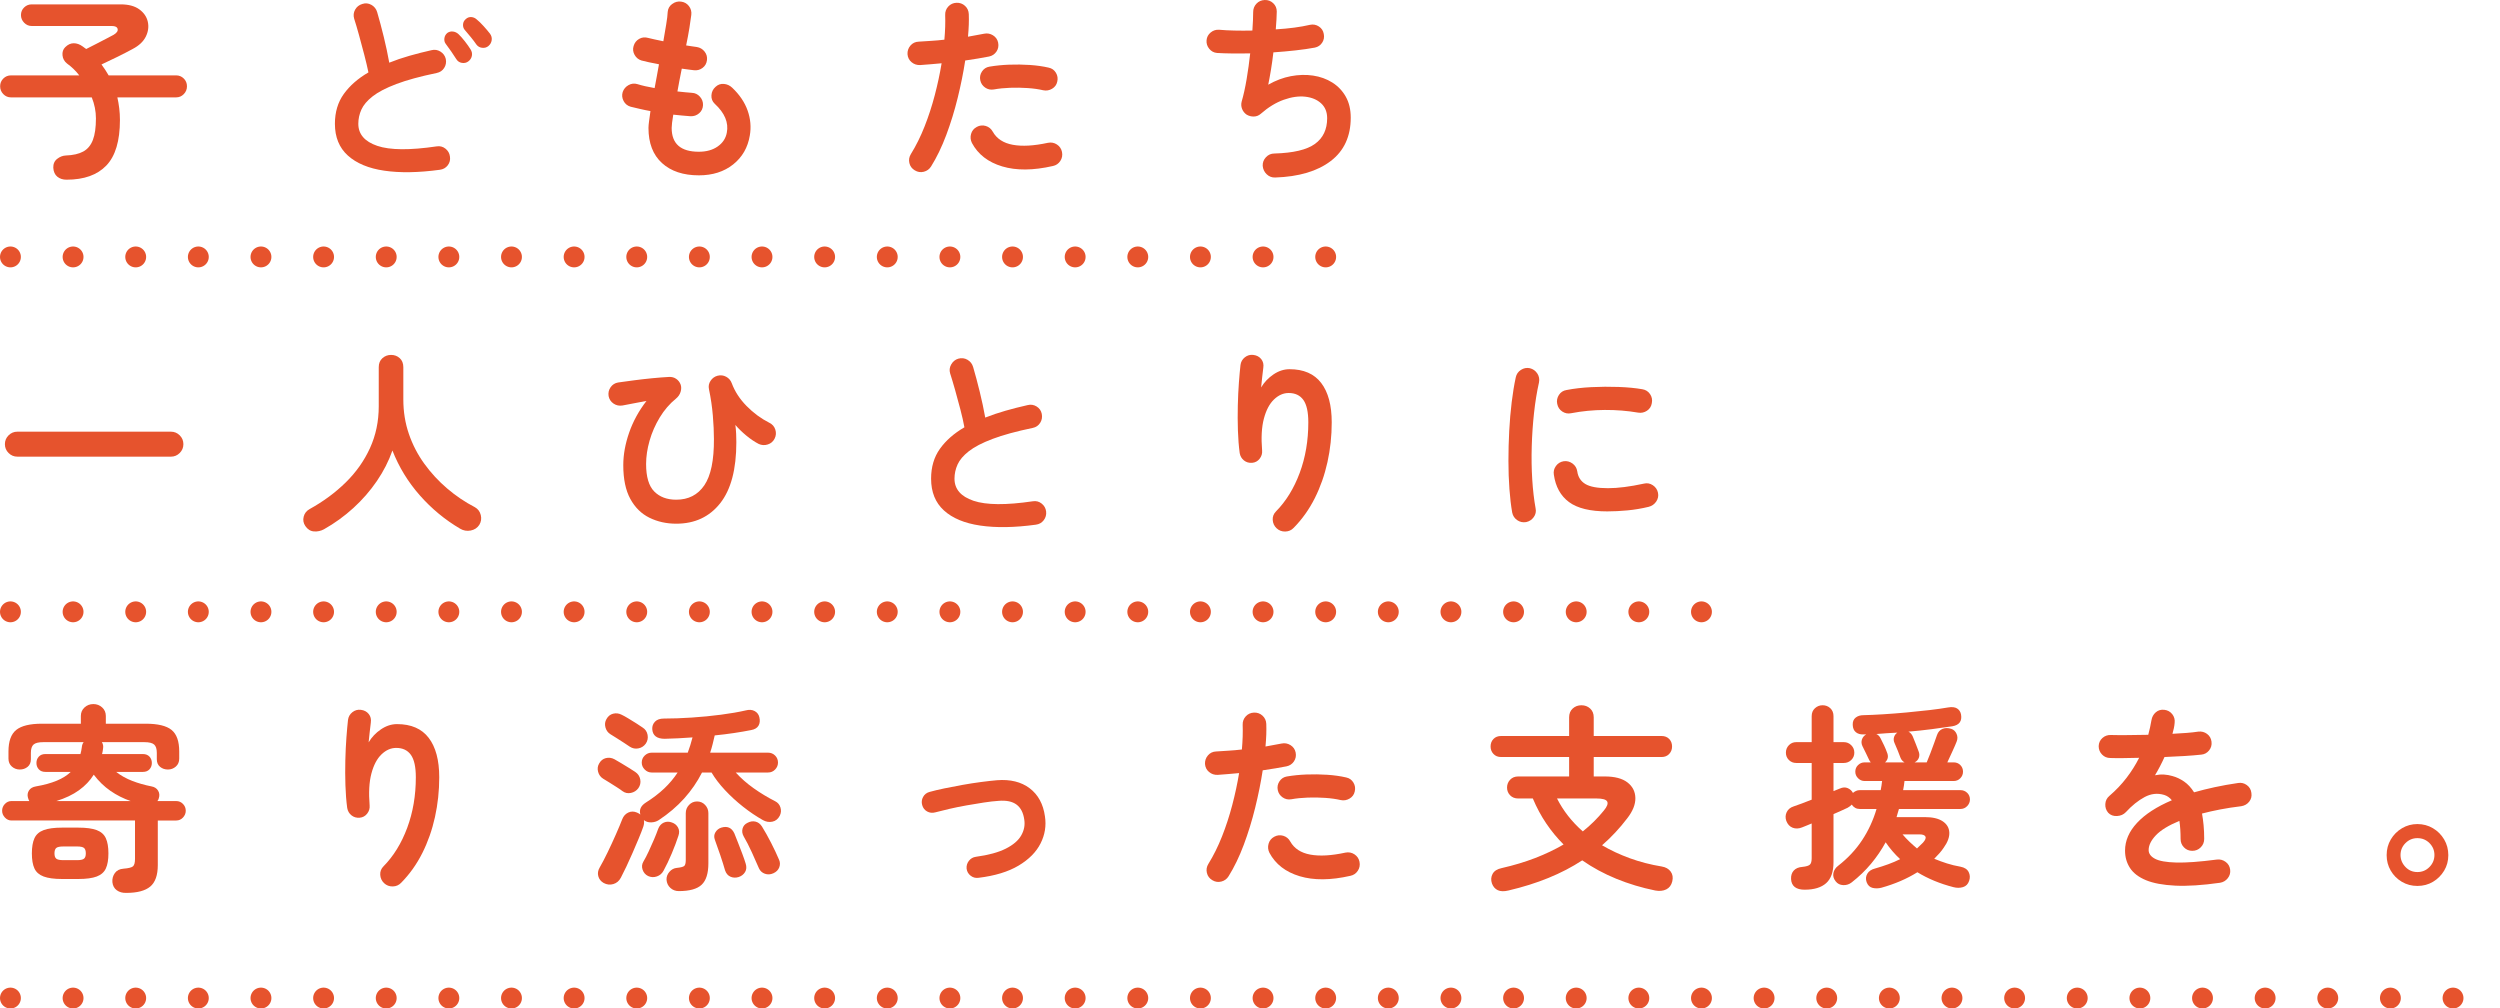 <?xml version="1.0" encoding="UTF-8"?><svg id="b" xmlns="http://www.w3.org/2000/svg" width="479" height="193.228" viewBox="0 0 479 193.228"><defs><style>.d{fill:none;stroke:#e6532d;stroke-dasharray:0 12;stroke-linecap:round;stroke-linejoin:round;stroke-width:4px;}.e{fill:#e6532d;}</style></defs><g id="c"><path class="e" d="M12.756,34.43c-.709,0-1.298-.19-1.767-.57-.469-.38-.729-.95-.779-1.71-.025-.735.222-1.305.741-1.71.519-.405,1.07-.621,1.653-.646,1.393-.051,2.507-.304,3.344-.76.836-.456,1.45-1.19,1.843-2.204.393-1.013.589-2.394.589-4.142,0-1.368-.267-2.71-.798-4.028H2.116c-.584,0-1.077-.209-1.482-.627S.026,17.115.026,16.532c0-.583.203-1.077.608-1.482.405-.405.899-.608,1.482-.608h13.071c-.658-.861-1.443-1.621-2.355-2.28-.507-.405-.792-.924-.855-1.558-.063-.633.107-1.152.513-1.558.506-.507,1.051-.76,1.634-.76s1.152.203,1.71.608c.127.102.247.19.361.266.113.076.221.152.322.228.608-.304,1.279-.646,2.015-1.026.734-.38,1.405-.728,2.014-1.045.608-.316,1.026-.538,1.254-.665.583-.354.829-.722.741-1.102-.089-.38-.463-.57-1.121-.57H6.068c-.558,0-1.039-.209-1.444-.627-.406-.418-.608-.905-.608-1.463,0-.583.202-1.07.608-1.463.405-.393.886-.589,1.444-.589h17.062c1.495,0,2.679.317,3.554.95.873.634,1.418,1.425,1.633,2.375.215.95.089,1.9-.379,2.85-.47.95-1.312,1.742-2.527,2.375-.836.456-1.78.944-2.831,1.463-1.052.52-2.097,1.02-3.136,1.501.508.684.963,1.381,1.369,2.09h12.92c.582,0,1.076.203,1.481.608.405.405.608.899.608,1.482,0,.583-.203,1.083-.608,1.501s-.899.627-1.481.627h-11.248c.152.659.271,1.355.361,2.09.088.735.133,1.482.133,2.242,0,4.003-.869,6.91-2.604,8.721-1.735,1.811-4.275,2.717-7.619,2.717Z"/><path class="e" d="M84.271,32.53c-4.104.557-7.656.614-10.658.171-3.002-.443-5.326-1.412-6.973-2.907-1.647-1.495-2.471-3.521-2.471-6.08,0-2.229.57-4.136,1.71-5.719,1.14-1.583,2.71-2.958,4.712-4.123-.203-.988-.469-2.115-.798-3.382-.329-1.267-.665-2.521-1.007-3.762-.342-1.241-.652-2.292-.932-3.154-.177-.608-.113-1.184.19-1.729.304-.544.761-.905,1.368-1.083.607-.203,1.19-.146,1.748.171.557.317.924.779,1.102,1.387.431,1.469.855,3.059,1.273,4.769s.766,3.351,1.045,4.921c1.19-.481,2.47-.918,3.838-1.311,1.368-.393,2.787-.753,4.256-1.083.608-.152,1.178-.063,1.711.266.531.33.873.798,1.025,1.406.127.634.025,1.21-.305,1.729-.329.52-.811.843-1.443.969-3.167.659-5.738,1.362-7.714,2.109-1.976.748-3.49,1.533-4.541,2.356-1.052.824-1.774,1.672-2.166,2.546-.394.874-.589,1.78-.589,2.717,0,2.001,1.216,3.414,3.647,4.237,2.433.824,6.22.855,11.362.095.633-.101,1.197.044,1.691.437.494.393.778.893.854,1.501.101.633-.038,1.197-.418,1.691s-.888.779-1.521.855ZM89.706,11.782c-.354.253-.761.342-1.216.266-.456-.076-.812-.316-1.064-.722-.254-.405-.576-.893-.969-1.463s-.754-1.07-1.083-1.501c-.203-.278-.279-.621-.228-1.026.05-.405.24-.747.569-1.026.329-.228.69-.316,1.083-.266s.741.215,1.045.494c.354.33.76.786,1.217,1.368.455.583.822,1.102,1.102,1.558.253.405.336.823.247,1.254-.089.431-.323.786-.703,1.064ZM93.582,8.818c-.33.279-.729.393-1.197.342-.469-.05-.842-.266-1.121-.646-.254-.38-.602-.842-1.045-1.387s-.842-1.02-1.197-1.425c-.228-.278-.329-.621-.304-1.026.025-.405.202-.747.532-1.026.305-.279.652-.405,1.045-.38.393.026.741.178,1.045.456.381.304.817.729,1.311,1.273.494.545.906,1.033,1.236,1.463.277.38.385.792.322,1.235-.063.443-.272.817-.627,1.121Z"/><path class="e" d="M133.9,33.594c-2.99,0-5.346-.786-7.068-2.356s-2.584-3.812-2.584-6.726c0-.304.038-.734.113-1.292.076-.557.165-1.203.267-1.938-.71-.126-1.387-.266-2.032-.418-.646-.152-1.236-.291-1.768-.418-.607-.177-1.059-.544-1.35-1.102-.291-.557-.348-1.127-.17-1.71.201-.583.575-1.026,1.121-1.33.544-.304,1.107-.367,1.69-.19.886.279,1.988.532,3.306.76.127-.734.266-1.482.418-2.242.152-.76.291-1.533.418-2.318-.684-.126-1.317-.253-1.9-.38-.582-.126-1.063-.24-1.443-.342-.583-.177-1.025-.538-1.33-1.083-.304-.544-.367-1.108-.189-1.691.176-.608.531-1.064,1.063-1.368s1.103-.367,1.71-.19c.305.076.709.171,1.217.285.506.114,1.076.234,1.709.361.203-1.19.387-2.273.551-3.249.165-.975.26-1.767.285-2.375.051-.633.336-1.14.855-1.52s1.083-.532,1.691-.456c.633.076,1.14.361,1.52.855s.532,1.058.456,1.691c-.076.634-.196,1.463-.36,2.489-.166,1.026-.375,2.147-.628,3.363.405.076.779.133,1.121.171.343.038.651.083.931.133.608.102,1.103.393,1.482.874.38.481.532,1.026.456,1.634-.076.634-.36,1.134-.854,1.501-.494.368-1.045.513-1.653.437-.304-.025-.659-.069-1.063-.133-.406-.063-.824-.12-1.255-.171-.151.735-.298,1.469-.437,2.204-.14.735-.273,1.458-.399,2.166.507.051.994.102,1.463.152s.905.089,1.312.114c.607.025,1.121.272,1.539.741s.613,1.007.589,1.615c-.026.634-.272,1.153-.741,1.558-.469.406-1.02.596-1.652.57-.508-.05-1.039-.095-1.597-.133s-1.128-.095-1.71-.171c-.203,1.216-.305,2.065-.305,2.546,0,3.04,1.735,4.56,5.207,4.56,1.443,0,2.646-.335,3.609-1.007s1.545-1.552,1.748-2.641c.381-1.925-.393-3.774-2.318-5.548-.455-.431-.664-.969-.627-1.615.039-.646.298-1.184.779-1.615.456-.43.988-.62,1.596-.57.608.051,1.141.291,1.597.722,1.419,1.343,2.406,2.806,2.964,4.389.557,1.584.696,3.173.418,4.769-.38,2.306-1.443,4.155-3.191,5.548-1.748,1.393-3.939,2.09-6.574,2.09Z"/><path class="e" d="M175.282,32.644c-.558-.33-.906-.798-1.046-1.406-.139-.608-.044-1.178.285-1.71.988-1.596,1.862-3.356,2.623-5.282.76-1.925,1.412-3.926,1.957-6.004.544-2.077.98-4.116,1.311-6.118-.735.076-1.451.14-2.146.19-.697.051-1.35.101-1.957.152-.635.025-1.186-.158-1.654-.551-.469-.392-.729-.905-.778-1.539-.025-.633.165-1.184.569-1.653.406-.468.926-.715,1.559-.741.734-.051,1.525-.101,2.375-.152.849-.05,1.703-.126,2.564-.228.076-.861.127-1.684.152-2.47.025-.785.025-1.533,0-2.242-.025-.633.172-1.178.59-1.634s.943-.697,1.576-.722c.633-.025,1.178.171,1.635.589.455.418.695.944.722,1.577.024.634.024,1.311,0,2.033-.026.722-.076,1.488-.152,2.299,1.14-.203,2.166-.393,3.078-.57.608-.126,1.178-.025,1.71.304.532.33.861.798.988,1.406.126.633.019,1.204-.323,1.71-.342.507-.817.823-1.425.95-.634.127-1.337.254-2.109.38-.773.127-1.59.253-2.451.38-.354,2.306-.836,4.693-1.443,7.163-.608,2.47-1.337,4.839-2.186,7.106-.849,2.268-1.818,4.275-2.906,6.023-.33.532-.799.874-1.406,1.026-.608.152-1.178.063-1.71-.266ZM201.73,31.808c-3.775.861-7.012.887-9.709.076-2.698-.811-4.631-2.305-5.795-4.484-.279-.557-.336-1.134-.172-1.729s.525-1.045,1.083-1.349,1.134-.367,1.729-.19c.595.177,1.045.545,1.349,1.102.76,1.343,2.039,2.179,3.838,2.508,1.799.33,4.041.203,6.727-.38.633-.126,1.209-.019,1.729.323.52.342.842.817.969,1.425.127.633.02,1.21-.322,1.729-.342.52-.817.842-1.425.969ZM199.868,17.292c-.861-.202-1.843-.342-2.945-.418-1.102-.076-2.217-.095-3.344-.057-1.128.038-2.186.146-3.173.323-.608.102-1.159-.019-1.653-.361-.494-.342-.805-.804-.931-1.387-.127-.608-.02-1.171.322-1.691.343-.519.817-.83,1.426-.931,1.19-.202,2.451-.329,3.78-.38,1.33-.05,2.654-.031,3.972.057,1.316.089,2.521.26,3.609.513.608.127,1.07.456,1.388.988.316.532.398,1.102.247,1.71-.128.583-.456,1.033-.988,1.349-.532.317-1.103.412-1.71.285Z"/><path class="e" d="M244.328,34.012c-.634.025-1.178-.184-1.634-.627-.456-.443-.71-.982-.761-1.615-.025-.633.184-1.184.627-1.653.443-.468.981-.703,1.615-.703,3.623-.101,6.213-.715,7.771-1.843,1.558-1.127,2.337-2.768,2.337-4.921,0-1.19-.387-2.141-1.159-2.85-.773-.709-1.786-1.133-3.04-1.273-1.254-.139-2.629.057-4.123.589-1.495.532-2.964,1.432-4.408,2.698-.38.329-.816.5-1.311.513-.494.013-.957-.107-1.387-.361-.406-.278-.697-.646-.874-1.102-.178-.456-.203-.924-.076-1.406.354-1.216.671-2.646.95-4.294.278-1.646.506-3.293.684-4.94-1.241.025-2.407.032-3.496.019-1.09-.012-2.039-.044-2.85-.095-.608-.051-1.108-.317-1.501-.798-.394-.481-.564-1.026-.514-1.634s.316-1.108.798-1.501c.481-.393,1.026-.563,1.635-.513.836.076,1.805.127,2.906.152,1.103.026,2.248.026,3.439,0,.051-.709.089-1.361.114-1.957.024-.595.038-1.121.038-1.577,0-.633.209-1.171.627-1.615.418-.443.943-.677,1.577-.703.633-.025,1.178.177,1.634.608.456.431.684.963.684,1.596,0,.431-.019.938-.057,1.52-.038.583-.083,1.216-.133,1.9,2.532-.152,4.724-.443,6.573-.874.608-.126,1.172-.019,1.691.323.519.342.829.817.931,1.425.127.608.025,1.166-.304,1.672s-.798.823-1.406.95c-1.089.203-2.317.38-3.686.532s-2.787.279-4.256.38c-.127,1.115-.279,2.21-.456,3.287-.178,1.077-.355,2.046-.532,2.907,1.418-.81,2.862-1.355,4.332-1.634,1.469-.278,2.888-.316,4.256-.114,1.368.203,2.597.646,3.687,1.33,1.089.684,1.95,1.59,2.584,2.717.633,1.127.949,2.464.949,4.009,0,3.598-1.279,6.372-3.838,8.322-2.559,1.95-6.105,3.002-10.64,3.154Z"/><path class="e" d="M3.332,87.496c-.659,0-1.223-.234-1.691-.703-.469-.469-.703-1.032-.703-1.691,0-.658.234-1.222.703-1.691.468-.468,1.032-.703,1.691-.703h29.412c.658,0,1.222.235,1.691.703.468.469.703,1.033.703,1.691,0,.659-.235,1.223-.703,1.691-.47.469-1.033.703-1.691.703H3.332Z"/><path class="e" d="M62.08,101.404c-.607.329-1.248.468-1.919.418-.672-.051-1.223-.393-1.653-1.026-.38-.558-.488-1.159-.322-1.805.164-.646.551-1.133,1.158-1.463,2.609-1.444,4.908-3.141,6.897-5.092,1.988-1.95,3.54-4.148,4.655-6.593,1.113-2.444,1.672-5.111,1.672-7.999v-7.486c0-.735.233-1.311.703-1.729.468-.418,1.02-.627,1.652-.627.658,0,1.217.209,1.672.627.456.418.684.994.684,1.729v6.194c0,2.331.355,4.528,1.064,6.593.709,2.065,1.697,3.971,2.965,5.719,1.266,1.748,2.723,3.325,4.369,4.731,1.646,1.406,3.42,2.603,5.32,3.591.582.33.956.83,1.121,1.501.164.672.069,1.298-.285,1.881-.38.583-.932.943-1.652,1.083-.723.139-1.4.019-2.033-.361-2.889-1.697-5.46-3.825-7.715-6.384-2.255-2.559-4.002-5.421-5.244-8.588-.709,2.027-1.703,3.978-2.982,5.852-1.279,1.875-2.781,3.597-4.503,5.168-1.724,1.571-3.598,2.926-5.624,4.066Z"/><path class="e" d="M129.568,100.34c-1.875,0-3.586-.38-5.131-1.14-1.545-.76-2.768-1.963-3.666-3.61-.9-1.646-1.35-3.8-1.35-6.46,0-2.001.373-4.079,1.121-6.232.747-2.153,1.855-4.18,3.325-6.08-.761.127-1.533.272-2.318.437-.785.165-1.546.311-2.28.437-.633.102-1.203-.019-1.709-.361-.508-.342-.824-.817-.951-1.425-.102-.633.025-1.203.381-1.71.354-.506.836-.811,1.443-.912.887-.126,1.906-.266,3.06-.418,1.152-.152,2.317-.285,3.495-.399,1.179-.114,2.248-.196,3.212-.247.507-.025.956.095,1.349.361.393.266.678.627.855,1.083.152.431.152.9,0,1.406-.152.507-.443.938-.875,1.292-1.215.988-2.254,2.191-3.115,3.61-.861,1.419-1.514,2.907-1.957,4.465-.443,1.558-.665,3.047-.665,4.465,0,2.458.519,4.212,1.558,5.263,1.039,1.052,2.445,1.577,4.219,1.577,2.33,0,4.123-.918,5.377-2.755,1.254-1.836,1.867-4.794,1.843-8.873,0-1.342-.07-2.843-.209-4.503-.14-1.659-.387-3.337-.741-5.035-.127-.583-.025-1.121.305-1.615.328-.494.771-.817,1.33-.969.582-.152,1.133-.088,1.652.19.52.279.88.697,1.083,1.254.583,1.571,1.526,3.021,2.831,4.351s2.755,2.401,4.352,3.211c.582.279.969.716,1.158,1.311.189.596.146,1.172-.133,1.729-.279.558-.717.931-1.311,1.121-.596.19-1.172.159-1.729-.095-.786-.405-1.577-.937-2.375-1.596-.798-.659-1.501-1.342-2.108-2.052.075.558.126,1.121.151,1.691.024.57.038,1.108.038,1.615,0,5.193-1.033,9.095-3.098,11.704-2.064,2.609-4.87,3.914-8.416,3.914Z"/><path class="e" d="M198.462,100.53c-4.079.557-7.625.614-10.64.171-3.016-.443-5.34-1.412-6.973-2.907-1.635-1.495-2.451-3.521-2.451-6.08,0-2.229.562-4.136,1.69-5.719,1.127-1.583,2.691-2.958,4.693-4.123-.178-.988-.431-2.115-.761-3.382-.329-1.267-.671-2.527-1.025-3.781-.355-1.254-.672-2.311-.95-3.173-.177-.583-.108-1.152.209-1.71.316-.557.767-.924,1.349-1.102.633-.177,1.223-.107,1.768.209.545.317.905.779,1.083,1.387.431,1.469.854,3.059,1.272,4.769s.767,3.351,1.046,4.921c1.216-.481,2.508-.918,3.876-1.311,1.367-.393,2.786-.753,4.256-1.083.607-.152,1.178-.063,1.71.266.532.33.86.798.987,1.406.127.634.025,1.21-.304,1.729-.329.52-.798.843-1.406.969-3.167.659-5.737,1.362-7.714,2.109-1.976.748-3.49,1.533-4.541,2.356-1.051.824-1.773,1.672-2.166,2.546s-.589,1.78-.589,2.717c0,2.001,1.216,3.414,3.647,4.237,2.433.824,6.22.855,11.362.095.634-.101,1.197.044,1.691.437.494.393.779.893.855,1.501.075.633-.076,1.197-.456,1.691-.381.494-.888.779-1.521.855Z"/><path class="e" d="M244.594,101.214c-.456-.431-.703-.963-.741-1.596-.037-.633.172-1.178.628-1.634,1.925-1.951,3.438-4.408,4.541-7.372,1.102-2.964,1.652-6.194,1.652-9.69,0-1.976-.316-3.407-.95-4.294-.633-.887-1.57-1.33-2.812-1.33-1.014,0-1.951.412-2.812,1.235-.861.824-1.507,2.046-1.938,3.667-.432,1.622-.545,3.661-.342,6.118.05.583-.108,1.108-.476,1.577-.367.469-.842.729-1.425.779-.608.051-1.134-.101-1.577-.456-.443-.354-.716-.823-.816-1.406-.178-1.317-.292-2.767-.343-4.351-.051-1.583-.057-3.167-.019-4.75.038-1.583.107-3.053.209-4.408.101-1.355.202-2.476.304-3.363.076-.608.354-1.102.836-1.482.481-.38,1.026-.532,1.635-.456.633.076,1.133.342,1.501.798.366.456.5,1.014.398,1.672-.051.456-.12,1.039-.209,1.748-.089.709-.158,1.381-.209,2.014.583-.988,1.368-1.817,2.356-2.489.987-.671,2.014-1.007,3.078-1.007,2.71,0,4.736.88,6.079,2.641s2.015,4.275,2.015,7.543c0,2.609-.272,5.149-.817,7.619-.545,2.47-1.355,4.776-2.432,6.916-1.077,2.141-2.426,4.034-4.047,5.681-.432.456-.97.69-1.615.703-.646.012-1.197-.197-1.653-.627Z"/><path class="e" d="M292.398,100.036c-.634.101-1.204-.025-1.71-.38-.508-.354-.824-.836-.95-1.444-.229-1.292-.406-2.793-.532-4.503-.127-1.71-.19-3.515-.19-5.415,0-1.9.051-3.812.152-5.738.101-1.925.26-3.768.475-5.529.216-1.761.476-3.337.779-4.731.127-.608.456-1.083.988-1.425.532-.342,1.102-.449,1.71-.323.607.152,1.083.488,1.425,1.007.342.52.449,1.096.323,1.729-.405,1.799-.722,3.75-.95,5.852-.228,2.103-.374,4.237-.437,6.403-.064,2.166-.032,4.269.095,6.308.126,2.04.342,3.895.646,5.567.127.608.006,1.166-.36,1.672-.368.506-.855.823-1.463.95ZM307.978,97.984c-3.293,0-5.744-.595-7.353-1.786-1.609-1.19-2.578-2.938-2.907-5.244-.102-.608.031-1.165.399-1.672.367-.506.867-.811,1.501-.912.607-.076,1.165.07,1.672.437.507.368.811.868.912,1.501.151,1.09.671,1.9,1.558,2.432s2.331.798,4.332.798c1.9,0,4.192-.291,6.878-.874.608-.152,1.179-.05,1.71.304.532.355.861.836.988,1.444s.013,1.172-.342,1.691c-.355.52-.836.855-1.444,1.007-1.368.33-2.729.558-4.085.684-1.355.127-2.628.19-3.819.19ZM301.024,79.174c-.608.127-1.173.019-1.691-.323-.52-.342-.843-.829-.969-1.463-.127-.608-.02-1.178.322-1.71.343-.532.83-.849,1.464-.95,1.418-.278,3.002-.462,4.75-.551,1.748-.088,3.482-.101,5.206-.038,1.722.063,3.242.209,4.56.437.633.102,1.127.412,1.482.931.354.52.468,1.096.342,1.729-.102.633-.412,1.121-.932,1.463s-1.083.462-1.69.361c-2.052-.354-4.18-.525-6.384-.513s-4.357.222-6.46.627Z"/><path class="e" d="M24.193,171.076c-.709.025-1.311-.14-1.805-.494-.494-.355-.779-.874-.854-1.558-.052-.659.107-1.242.475-1.748.367-.507.918-.785,1.653-.836.963-.076,1.57-.228,1.824-.456.252-.228.38-.697.38-1.406v-7.372H2.192c-.481,0-.899-.19-1.254-.57-.355-.38-.532-.811-.532-1.292,0-.506.177-.943.532-1.311.354-.367.772-.551,1.254-.551h3.42c-.051-.101-.102-.209-.152-.323-.051-.114-.089-.234-.114-.361-.127-.481-.057-.931.209-1.349.266-.418.715-.677,1.349-.779,3.091-.532,5.307-1.457,6.65-2.774h-4.864c-.532,0-.95-.164-1.254-.494-.304-.329-.456-.734-.456-1.216,0-.481.152-.886.456-1.216.304-.329.722-.494,1.254-.494h6.726c.051-.202.102-.418.152-.646s.088-.456.113-.684c.025-.354.139-.671.342-.95h-7.713c-.912,0-1.539.152-1.881.456-.342.304-.513.836-.513,1.596v1.216c0,.633-.209,1.121-.627,1.463s-.918.513-1.501.513c-.583,0-1.09-.19-1.52-.57-.431-.38-.646-.886-.646-1.52v-1.368c0-1.951.494-3.325,1.482-4.123.988-.798,2.634-1.197,4.94-1.197h7.448v-1.482c0-.658.234-1.203.703-1.634s1.031-.646,1.691-.646c.658,0,1.221.215,1.69.646.468.431.702.976.702,1.634v1.482h7.639c2.33,0,3.983.399,4.959,1.197.975.798,1.463,2.172,1.463,4.123v1.368c0,.634-.215,1.14-.646,1.52-.431.38-.938.57-1.52.57-.583,0-1.083-.171-1.501-.513s-.627-.83-.627-1.463v-1.216c0-.76-.171-1.292-.513-1.596-.342-.304-.969-.456-1.881-.456h-8.133c.229.355.305.76.229,1.216-.025.178-.051.355-.076.532s-.063.355-.113.532h7.828c.531,0,.949.165,1.254.494.303.33.455.735.455,1.216,0,.482-.152.887-.455,1.216-.305.33-.723.494-1.254.494h-5.131c.912.71,1.943,1.286,3.098,1.729,1.152.444,2.375.792,3.666,1.045.583.102,1.008.374,1.273.817.266.443.311.931.133,1.463-.025.152-.113.33-.266.532h3.609c.507,0,.938.184,1.293.551.354.368.531.805.531,1.311,0,.481-.178.912-.531,1.292-.355.38-.786.57-1.293.57h-3.533v8.55c0,1.925-.482,3.293-1.444,4.104-.963.811-2.495,1.216-4.599,1.216ZM11.882,168.416c-1.495,0-2.667-.158-3.515-.475-.849-.317-1.438-.83-1.767-1.539-.33-.709-.494-1.672-.494-2.888s.165-2.185.494-2.907c.329-.722.918-1.241,1.767-1.558.848-.316,2.02-.475,3.515-.475h3.116c1.52,0,2.697.159,3.534.475.836.317,1.419.836,1.747,1.558.33.722.494,1.691.494,2.907s-.164,2.179-.494,2.888c-.328.709-.911,1.222-1.747,1.539-.837.316-2.015.475-3.534.475h-3.116ZM12.148,164.806h2.622c.659,0,1.103-.095,1.33-.285.229-.19.342-.525.342-1.007,0-.506-.113-.855-.342-1.045-.228-.19-.671-.285-1.33-.285h-2.622c-.684,0-1.14.095-1.368.285s-.342.539-.342,1.045c0,.481.114.817.342,1.007.228.19.684.285,1.368.285ZM10.78,153.482h14.25c-1.393-.481-2.686-1.134-3.875-1.957-1.191-.823-2.256-1.855-3.192-3.097-.71,1.14-1.653,2.135-2.831,2.983-1.178.849-2.628,1.539-4.351,2.071Z"/><path class="e" d="M73.594,169.214c-.455-.431-.703-.963-.74-1.596-.039-.633.17-1.178.627-1.634,1.924-1.951,3.438-4.408,4.541-7.372,1.102-2.964,1.652-6.194,1.652-9.69,0-1.976-.316-3.407-.949-4.294-.635-.887-1.572-1.33-2.812-1.33-1.014,0-1.951.412-2.812,1.235-.861.824-1.508,2.046-1.938,3.667-.432,1.622-.545,3.661-.342,6.118.051.583-.108,1.108-.475,1.577-.368.469-.844.729-1.426.779-.607.051-1.134-.101-1.577-.456-.443-.354-.716-.823-.817-1.406-.177-1.317-.291-2.767-.342-4.351-.051-1.583-.057-3.167-.019-4.75.038-1.583.107-3.053.209-4.408.101-1.355.202-2.476.304-3.363.076-.608.354-1.102.836-1.482.481-.38,1.026-.532,1.635-.456.633.076,1.133.342,1.5.798s.5,1.014.399,1.672c-.051.456-.12,1.039-.209,1.748-.089.709-.158,1.381-.209,2.014.583-.988,1.368-1.817,2.356-2.489.988-.671,2.014-1.007,3.078-1.007,2.71,0,4.736.88,6.08,2.641,1.342,1.761,2.014,4.275,2.014,7.543,0,2.609-.273,5.149-.817,7.619-.545,2.47-1.355,4.776-2.432,6.916-1.077,2.141-2.427,4.034-4.048,5.681-.43.456-.969.69-1.614.703-.646.012-1.197-.197-1.653-.627Z"/><path class="e" d="M119.27,151.582c-.253-.202-.621-.456-1.102-.76-.481-.304-.963-.608-1.443-.912-.482-.304-.875-.544-1.179-.722-.481-.304-.798-.741-.95-1.311-.152-.57-.089-1.096.19-1.577.304-.557.734-.906,1.292-1.045.557-.139,1.102-.07,1.634.209.329.177.753.424,1.272.741.52.317,1.039.634,1.559.95.52.317.905.564,1.159.741.532.355.854.836.969,1.444s-.007,1.166-.36,1.672c-.355.481-.83.786-1.426.912-.596.127-1.134.013-1.615-.342ZM115.66,169.176c-.532-.304-.874-.735-1.026-1.292-.151-.557-.063-1.115.267-1.672.455-.785.962-1.754,1.52-2.907.557-1.152,1.089-2.305,1.596-3.458.507-1.152.912-2.122,1.217-2.907.228-.583.607-1,1.14-1.254.532-.253,1.089-.253,1.672,0,.253.102.469.228.646.38-.253-.912.089-1.672,1.026-2.28,1.368-.861,2.552-1.767,3.554-2.717,1-.95,1.855-1.97,2.564-3.059h-4.979c-.506,0-.949-.19-1.33-.57-.379-.38-.569-.823-.569-1.33,0-.532.19-.981.569-1.349.381-.367.824-.551,1.33-.551h6.916c.178-.481.342-.963.494-1.444.152-.481.291-.975.418-1.482-.912.076-1.818.133-2.717.171-.899.038-1.767.07-2.604.095-1.52,0-2.317-.621-2.393-1.862-.026-.557.151-1.032.531-1.425.38-.393.95-.589,1.71-.589,1.621,0,3.395-.063,5.32-.19,1.925-.126,3.8-.31,5.624-.551,1.824-.24,3.395-.513,4.712-.817.658-.177,1.229-.139,1.71.114.48.254.785.646.912,1.178.152.634.101,1.172-.152,1.615-.254.443-.722.729-1.406.855-1.014.203-2.115.393-3.306.57-1.19.178-2.419.33-3.687.456-.127.558-.26,1.115-.398,1.672-.14.558-.298,1.102-.475,1.634h11.096c.531,0,.981.184,1.35.551.366.368.551.817.551,1.349,0,.507-.185.95-.551,1.33-.368.38-.818.57-1.35.57h-6.194c.988,1.089,2.134,2.097,3.439,3.021,1.304.925,2.679,1.754,4.122,2.489.508.254.843.653,1.008,1.197.164.545.119,1.07-.133,1.577-.33.633-.805,1.013-1.426,1.14-.621.127-1.223.026-1.805-.304-1.268-.709-2.533-1.564-3.8-2.565-1.267-1-2.427-2.064-3.478-3.192-1.051-1.127-1.906-2.248-2.564-3.363h-1.824c-.912,1.799-2.052,3.458-3.42,4.978-1.367,1.52-2.989,2.901-4.863,4.142-.432.279-.919.424-1.463.437-.546.013-1.008-.133-1.388-.437.076.38.038.798-.114,1.254-.228.659-.525,1.425-.893,2.299s-.754,1.78-1.159,2.717c-.405.938-.805,1.818-1.196,2.641-.394.824-.742,1.526-1.046,2.109-.329.633-.812,1.045-1.444,1.235s-1.254.12-1.861-.209ZM120.676,143.07c-.279-.203-.658-.456-1.14-.76-.481-.304-.956-.608-1.425-.912-.469-.304-.855-.545-1.159-.722-.481-.304-.798-.741-.95-1.311s-.089-1.096.189-1.577c.305-.557.734-.905,1.293-1.045.557-.139,1.102-.069,1.634.209.329.152.753.387,1.272.703.52.317,1.032.633,1.539.95.507.317.899.577,1.178.779.533.33.855.805.97,1.425.114.621-.007,1.185-.361,1.691-.354.482-.823.779-1.405.893-.584.114-1.128.007-1.635-.323ZM124.172,167.846c-.507-.253-.855-.652-1.045-1.197-.189-.544-.146-1.058.133-1.539.329-.557.672-1.216,1.026-1.976.354-.76.696-1.526,1.026-2.299.328-.772.594-1.45.797-2.033.229-.583.59-.981,1.084-1.197.494-.215,1.007-.221,1.539-.019.531.177.924.5,1.178.969.253.469.278.995.076,1.577-.33,1.014-.754,2.141-1.273,3.382-.52,1.242-1.045,2.344-1.576,3.306-.279.532-.703.899-1.273,1.102-.57.202-1.135.177-1.691-.076ZM130.062,170.734c-.634,0-1.172-.203-1.615-.608-.443-.406-.691-.925-.741-1.558-.025-.558.157-1.064.551-1.52.393-.456.868-.709,1.425-.76.734-.076,1.203-.196,1.406-.361.203-.165.305-.551.305-1.159v-8.968c0-.608.209-1.133.627-1.577.418-.443.931-.665,1.539-.665.607,0,1.121.222,1.539.665.418.444.627.969.627,1.577v9.614c0,1.926-.432,3.293-1.293,4.104-.861.811-2.318,1.216-4.369,1.216ZM141.538,168.036c-.558.177-1.083.158-1.577-.057s-.842-.627-1.045-1.235c-.229-.811-.532-1.779-.912-2.907-.38-1.127-.722-2.096-1.025-2.907-.203-.532-.172-1.02.095-1.463.266-.443.64-.741,1.12-.893,1.166-.354,2.002.013,2.509,1.102.202.507.442,1.115.722,1.824.279.71.551,1.419.817,2.128.266.709.475,1.317.627,1.824.202.634.164,1.178-.114,1.634-.279.456-.684.772-1.216.95ZM148.187,167.314c-.557.253-1.102.285-1.633.095-.533-.19-.912-.538-1.141-1.045-.38-.887-.836-1.913-1.368-3.078-.532-1.165-1.052-2.178-1.558-3.04-.279-.506-.349-1.007-.209-1.501.139-.494.449-.855.931-1.083.507-.278,1.013-.361,1.521-.247.506.114.924.425,1.254.931.582.938,1.171,1.989,1.767,3.154.595,1.166,1.096,2.23,1.501,3.192.229.481.247.976.057,1.482-.189.507-.563.887-1.121,1.14Z"/><path class="e" d="M187.48,168.188c-.559.076-1.059-.057-1.502-.399-.443-.342-.703-.791-.778-1.349-.052-.557.095-1.058.437-1.501s.792-.703,1.35-.779c2.406-.329,4.312-.849,5.719-1.558,1.406-.709,2.388-1.545,2.945-2.508.557-.962.76-1.963.607-3.002-.178-1.343-.671-2.318-1.481-2.926-.812-.608-1.964-.848-3.458-.722-.812.051-1.755.158-2.831.323-1.077.165-2.186.349-3.325.551-1.141.203-2.229.424-3.268.665-1.039.241-1.938.462-2.699.665-.557.152-1.076.095-1.557-.171-.482-.266-.799-.677-.951-1.235-.151-.532-.095-1.045.172-1.539.266-.494.678-.817,1.234-.969.811-.228,1.768-.456,2.869-.684s2.254-.45,3.458-.665c1.203-.215,2.381-.399,3.534-.551,1.152-.152,2.172-.266,3.059-.342,2.559-.203,4.648.311,6.271,1.539,1.621,1.229,2.597,3.021,2.926,5.377.278,1.799,0,3.528-.836,5.187-.836,1.66-2.242,3.078-4.218,4.256-1.977,1.178-4.535,1.957-7.676,2.337Z"/><path class="e" d="M232.282,168.644c-.558-.33-.906-.798-1.045-1.406-.14-.608-.045-1.178.285-1.71.987-1.596,1.861-3.356,2.621-5.282.761-1.925,1.412-3.926,1.957-6.004.545-2.077.981-4.116,1.312-6.118-.735.076-1.45.14-2.147.19-.696.051-1.349.101-1.957.152-.633.025-1.185-.158-1.652-.551-.47-.392-.729-.905-.779-1.539-.025-.633.164-1.184.57-1.653.404-.468.924-.715,1.558-.741.734-.051,1.526-.101,2.375-.152.849-.05,1.703-.126,2.565-.228.075-.861.126-1.684.151-2.47.025-.785.025-1.533,0-2.242-.025-.633.171-1.178.589-1.634s.944-.697,1.577-.722c.633-.025,1.179.171,1.635.589.455.418.696.944.722,1.577.024.634.024,1.311,0,2.033-.025.722-.076,1.488-.152,2.299,1.141-.203,2.166-.393,3.078-.57.608-.126,1.178-.025,1.71.304.532.33.861.798.988,1.406.126.633.019,1.204-.323,1.71-.342.507-.817.823-1.425.95-.634.127-1.337.254-2.109.38-.772.127-1.59.253-2.451.38-.354,2.306-.836,4.693-1.443,7.163-.608,2.47-1.337,4.839-2.186,7.106-.849,2.268-1.817,4.275-2.906,6.023-.33.532-.799.874-1.406,1.026-.608.152-1.178.063-1.71-.266ZM258.73,167.808c-3.775.861-7.012.887-9.709.076-2.698-.811-4.631-2.305-5.796-4.484-.278-.557-.336-1.134-.171-1.729s.525-1.045,1.083-1.349,1.134-.367,1.729-.19c.595.177,1.045.545,1.349,1.102.76,1.343,2.039,2.179,3.838,2.508,1.799.33,4.041.203,6.727-.38.633-.126,1.209-.019,1.729.323.52.342.842.817.969,1.425.127.633.02,1.21-.322,1.729-.342.52-.817.842-1.425.969ZM256.868,153.292c-.861-.202-1.843-.342-2.945-.418-1.102-.076-2.217-.095-3.344-.057-1.128.038-2.186.146-3.173.323-.608.102-1.159-.019-1.653-.361-.494-.342-.805-.804-.931-1.387-.127-.608-.02-1.171.322-1.691.343-.519.817-.83,1.426-.931,1.19-.202,2.451-.329,3.78-.38,1.33-.05,2.654-.031,3.972.057,1.316.089,2.521.26,3.609.513.608.127,1.07.456,1.388.988.316.532.398,1.102.247,1.71-.128.583-.456,1.033-.988,1.349-.532.317-1.103.412-1.71.285Z"/><path class="e" d="M289.016,170.62c-.836.203-1.514.184-2.032-.057-.52-.241-.894-.665-1.121-1.273-.229-.659-.19-1.273.113-1.843.305-.57.887-.943,1.748-1.121,2.331-.532,4.478-1.178,6.441-1.938,1.963-.76,3.768-1.621,5.415-2.584-1.216-1.216-2.318-2.552-3.306-4.009-.988-1.457-1.85-3.059-2.584-4.807h-2.812c-.634,0-1.146-.203-1.539-.608s-.589-.899-.589-1.482c0-.583.196-1.083.589-1.501.393-.418.905-.627,1.539-.627h9.766v-3.724h-13.033c-.608,0-1.097-.196-1.463-.589-.368-.392-.552-.867-.552-1.425,0-.583.184-1.064.552-1.444.366-.38.854-.57,1.463-.57h13.033v-3.572c0-.709.229-1.273.685-1.691s1.013-.627,1.672-.627c.658,0,1.216.209,1.672.627s.685.982.685,1.691v3.572h12.995c.608,0,1.096.19,1.464.57.366.38.551.861.551,1.444,0,.558-.185,1.033-.551,1.425-.368.393-.855.589-1.464.589h-12.995v3.724h2.128c1.899,0,3.344.38,4.332,1.14.987.76,1.494,1.754,1.52,2.983.025,1.229-.494,2.527-1.558,3.895-1.444,1.9-3.054,3.623-4.826,5.168,1.646.963,3.426,1.792,5.339,2.489,1.912.697,3.945,1.223,6.099,1.577.761.127,1.33.45,1.71.969.381.519.481,1.146.305,1.881-.178.735-.564,1.248-1.159,1.539-.596.291-1.299.361-2.109.209-2.609-.532-5.092-1.279-7.447-2.242-2.356-.963-4.535-2.141-6.536-3.534-3.902,2.559-8.614,4.484-14.137,5.776ZM303.266,159.296c1.521-1.216,2.863-2.546,4.028-3.99.633-.76.849-1.336.646-1.729-.203-.393-.888-.589-2.053-.589h-7.562c1.19,2.356,2.837,4.459,4.939,6.308Z"/><path class="e" d="M345.788,170.468c-1.672,0-2.546-.684-2.622-2.052-.025-.684.152-1.228.532-1.634.38-.405.924-.633,1.634-.684.734-.076,1.216-.221,1.444-.437.228-.215.342-.627.342-1.235v-6.65c-.355.152-.69.291-1.007.418-.317.127-.603.241-.855.342-.634.253-1.229.272-1.786.057-.558-.215-.963-.652-1.216-1.311-.203-.583-.178-1.14.076-1.672.253-.532.696-.899,1.33-1.102.456-.152.988-.342,1.596-.57.608-.228,1.229-.468,1.862-.722v-7.03h-2.964c-.558,0-1.026-.19-1.406-.57s-.57-.849-.57-1.406.19-1.032.57-1.425c.38-.393.849-.589,1.406-.589h2.964v-4.978c0-.633.209-1.14.627-1.52s.905-.57,1.463-.57c.582,0,1.076.19,1.482.57.404.38.607.887.607,1.52v4.978h1.977c.557,0,1.031.196,1.425.589.393.393.589.868.589,1.425s-.196,1.026-.589,1.406c-.394.38-.868.57-1.425.57h-1.977v5.396c.229-.101.443-.19.646-.266.202-.076.393-.152.569-.228.558-.253,1.064-.279,1.521-.076.456.203.785.507.988.912.177-.152.373-.278.589-.38.215-.101.449-.152.703-.152h4.027c.051-.278.102-.563.152-.855.051-.291.088-.589.114-.893h-3.345c-.481,0-.899-.177-1.254-.532-.354-.354-.532-.772-.532-1.254,0-.507.178-.931.532-1.273.354-.342.772-.513,1.254-.513h1.179c-.152-.177-.267-.354-.343-.532-.151-.329-.348-.741-.589-1.235s-.462-.943-.665-1.349c-.203-.43-.234-.855-.095-1.273.139-.418.411-.741.817-.969h-.532c-.583.025-1.064-.114-1.444-.418-.38-.304-.583-.772-.607-1.406-.026-.608.157-1.07.551-1.387.393-.317.893-.475,1.501-.475,1.089-.025,2.35-.082,3.781-.171,1.431-.089,2.906-.203,4.427-.342,1.52-.139,2.982-.291,4.389-.456,1.406-.165,2.615-.335,3.629-.513.734-.126,1.305-.063,1.71.19.405.253.659.633.761,1.14.228,1.292-.33,2.052-1.673,2.28-1.165.178-2.477.361-3.933.551-1.457.19-2.945.349-4.465.475.38.203.658.52.836.95.152.38.348.868.589,1.463.24.596.411,1.045.513,1.349.178.431.196.842.058,1.235-.14.393-.412.69-.817.893h2.318c.202-.456.437-1.039.703-1.748.266-.709.519-1.393.76-2.052.24-.659.411-1.14.513-1.444.203-.583.558-.975,1.064-1.178.506-.203,1.063-.203,1.672,0,.456.152.791.469,1.007.95.215.481.222.976.02,1.482-.152.406-.412,1.007-.779,1.805-.368.798-.703,1.526-1.007,2.185h1.216c.506,0,.931.171,1.272.513.343.342.514.766.514,1.273,0,.481-.171.899-.514,1.254-.342.355-.767.532-1.272.532h-9.424c-.025.304-.063.602-.114.893-.051.291-.102.577-.152.855h10.982c.506,0,.937.171,1.292.513.354.342.532.767.532,1.273,0,.481-.178.906-.532,1.273-.355.368-.786.551-1.292.551h-11.78c-.076.253-.152.507-.228.76-.076.253-.152.52-.229.798h5.396c1.494,0,2.641.266,3.438.798.798.532,1.222,1.241,1.273,2.128.05.887-.305,1.862-1.064,2.926-.253.38-.532.741-.836,1.083-.304.342-.634.69-.988,1.045.785.33,1.597.627,2.433.893s1.696.475,2.584.627c.785.152,1.311.494,1.577,1.026.266.532.297,1.089.095,1.672-.203.633-.596,1.039-1.178,1.216-.583.177-1.204.177-1.862,0-2.559-.659-4.852-1.609-6.878-2.85-1.014.633-2.097,1.197-3.249,1.691-1.153.494-2.362.918-3.629,1.273-.583.152-1.146.165-1.691.038-.545-.127-.931-.494-1.159-1.102-.202-.584-.158-1.121.134-1.615.291-.494.791-.83,1.501-1.007.886-.253,1.729-.525,2.526-.817.798-.291,1.552-.614,2.262-.969-1.039-.962-1.964-2.039-2.774-3.23-.785,1.444-1.717,2.812-2.793,4.104-1.077,1.292-2.312,2.482-3.705,3.572-.481.38-1.026.557-1.634.532-.608-.025-1.09-.266-1.444-.722-.405-.507-.551-1.039-.437-1.596.113-.557.424-1.026.931-1.406,1.849-1.444,3.376-3.078,4.579-4.902,1.203-1.824,2.121-3.812,2.755-5.966h-3.229c-.634,0-1.141-.279-1.521-.836-.178.203-.443.406-.798.608-.33.152-.729.336-1.197.551-.469.215-.969.437-1.501.665v9.196c0,1.85-.469,3.192-1.406,4.028s-2.305,1.254-4.104,1.254ZM361.178,146.072h3.725c-.355-.203-.608-.494-.761-.874-.102-.304-.272-.747-.513-1.33-.241-.583-.45-1.076-.627-1.482-.178-.38-.216-.753-.114-1.121.102-.367.316-.665.646-.893-.685.026-1.362.063-2.033.114-.672.051-1.337.102-1.995.152.354.152.633.443.836.874.203.38.424.83.665,1.349.24.52.412.931.513,1.235.354.786.241,1.444-.342,1.976ZM367.296,162.564c.202-.203.399-.393.589-.57.19-.177.374-.354.551-.532.456-.507.614-.899.476-1.178-.14-.278-.526-.418-1.159-.418h-3.229c.43.507.88.982,1.349,1.425.469.444.943.868,1.425,1.273Z"/><path class="e" d="M425.36,169.138c-3.396.481-6.258.665-8.588.551-2.331-.114-4.199-.463-5.605-1.045-1.406-.583-2.426-1.361-3.059-2.337-.634-.975-.95-2.083-.95-3.325,0-1.9.766-3.673,2.299-5.32,1.532-1.646,3.756-3.09,6.669-4.332-.405-.506-.899-.848-1.482-1.026-1.267-.38-2.514-.24-3.742.418-1.229.659-2.427,1.622-3.592,2.888-.431.456-.994.703-1.69.741-.697.038-1.261-.171-1.691-.627-.405-.481-.589-1.039-.551-1.672.038-.633.298-1.152.779-1.558,1.24-1.064,2.337-2.216,3.287-3.458.949-1.241,1.754-2.521,2.413-3.838-1.09.025-2.109.044-3.06.057s-1.767.006-2.451-.019c-.633,0-1.165-.222-1.596-.665-.431-.443-.646-.981-.646-1.615.025-.633.267-1.152.723-1.558s1-.595,1.634-.57c.887.025,1.957.032,3.211.019,1.254-.012,2.565-.031,3.933-.057.127-.481.241-.95.343-1.406.101-.456.189-.912.266-1.368.101-.633.38-1.146.836-1.539.456-.392,1.001-.551,1.634-.475.633.076,1.141.355,1.521.836.38.481.532,1.039.456,1.672-.025.33-.076.671-.152,1.026-.076.355-.165.709-.266,1.064.962-.05,1.861-.107,2.698-.171.836-.063,1.582-.146,2.241-.247.633-.076,1.197.07,1.691.437.494.368.779.868.854,1.501.076.634-.082,1.191-.475,1.672-.393.482-.893.748-1.501.798-.938.102-2.014.19-3.23.266-1.216.076-2.482.139-3.8.19-.558,1.241-1.165,2.407-1.823,3.496.607-.126,1.19-.171,1.747-.133.558.038,1.09.133,1.597.285.76.203,1.501.551,2.223,1.045s1.361,1.185,1.919,2.071c1.241-.354,2.565-.684,3.971-.988,1.406-.304,2.895-.57,4.466-.798.607-.101,1.165.032,1.672.399.506.367.798.868.874,1.501.101.633-.038,1.191-.418,1.672-.38.481-.888.773-1.521.874-1.47.178-2.825.387-4.065.627-1.242.241-2.395.5-3.458.779.126.684.228,1.431.304,2.242.076.811.114,1.685.114,2.622,0,.633-.223,1.172-.665,1.615-.443.444-.982.665-1.615.665-.634,0-1.166-.221-1.596-.665-.432-.443-.646-.981-.646-1.615,0-1.292-.076-2.444-.228-3.458-2.078.861-3.579,1.78-4.503,2.755-.926.976-1.388,1.919-1.388,2.831,0,.684.405,1.242,1.217,1.672.81.431,2.165.672,4.065.722,1.9.051,4.496-.139,7.79-.57.608-.076,1.165.07,1.672.437s.798.868.874,1.501c.076.608-.076,1.152-.456,1.634-.38.481-.874.772-1.481.874Z"/><path class="e" d="M463.17,169.746c-1.09,0-2.084-.266-2.983-.798-.899-.532-1.608-1.248-2.128-2.147s-.778-1.881-.778-2.945c0-1.115.266-2.122.798-3.021.532-.899,1.247-1.615,2.146-2.147.899-.532,1.882-.798,2.945-.798,1.089,0,2.084.266,2.983.798.898.532,1.614,1.249,2.146,2.147.532.899.798,1.906.798,3.021,0,1.089-.266,2.077-.798,2.964-.532.886-1.241,1.596-2.128,2.128-.887.532-1.888.798-3.002.798ZM463.17,167.086c.912,0,1.685-.323,2.318-.969.633-.646.95-1.412.95-2.299s-.317-1.646-.95-2.28c-.634-.633-1.406-.95-2.318-.95-.887,0-1.647.317-2.28.95-.633.634-.949,1.394-.949,2.28,0,.861.31,1.622.931,2.28.62.659,1.387.988,2.299.988Z"/><line class="d" x1="2" y1="49.228" x2="259" y2="49.228"/><line class="d" x1="2" y1="117.228" x2="327" y2="117.228"/><line class="d" x1="2" y1="191.228" x2="477" y2="191.228"/></g></svg>